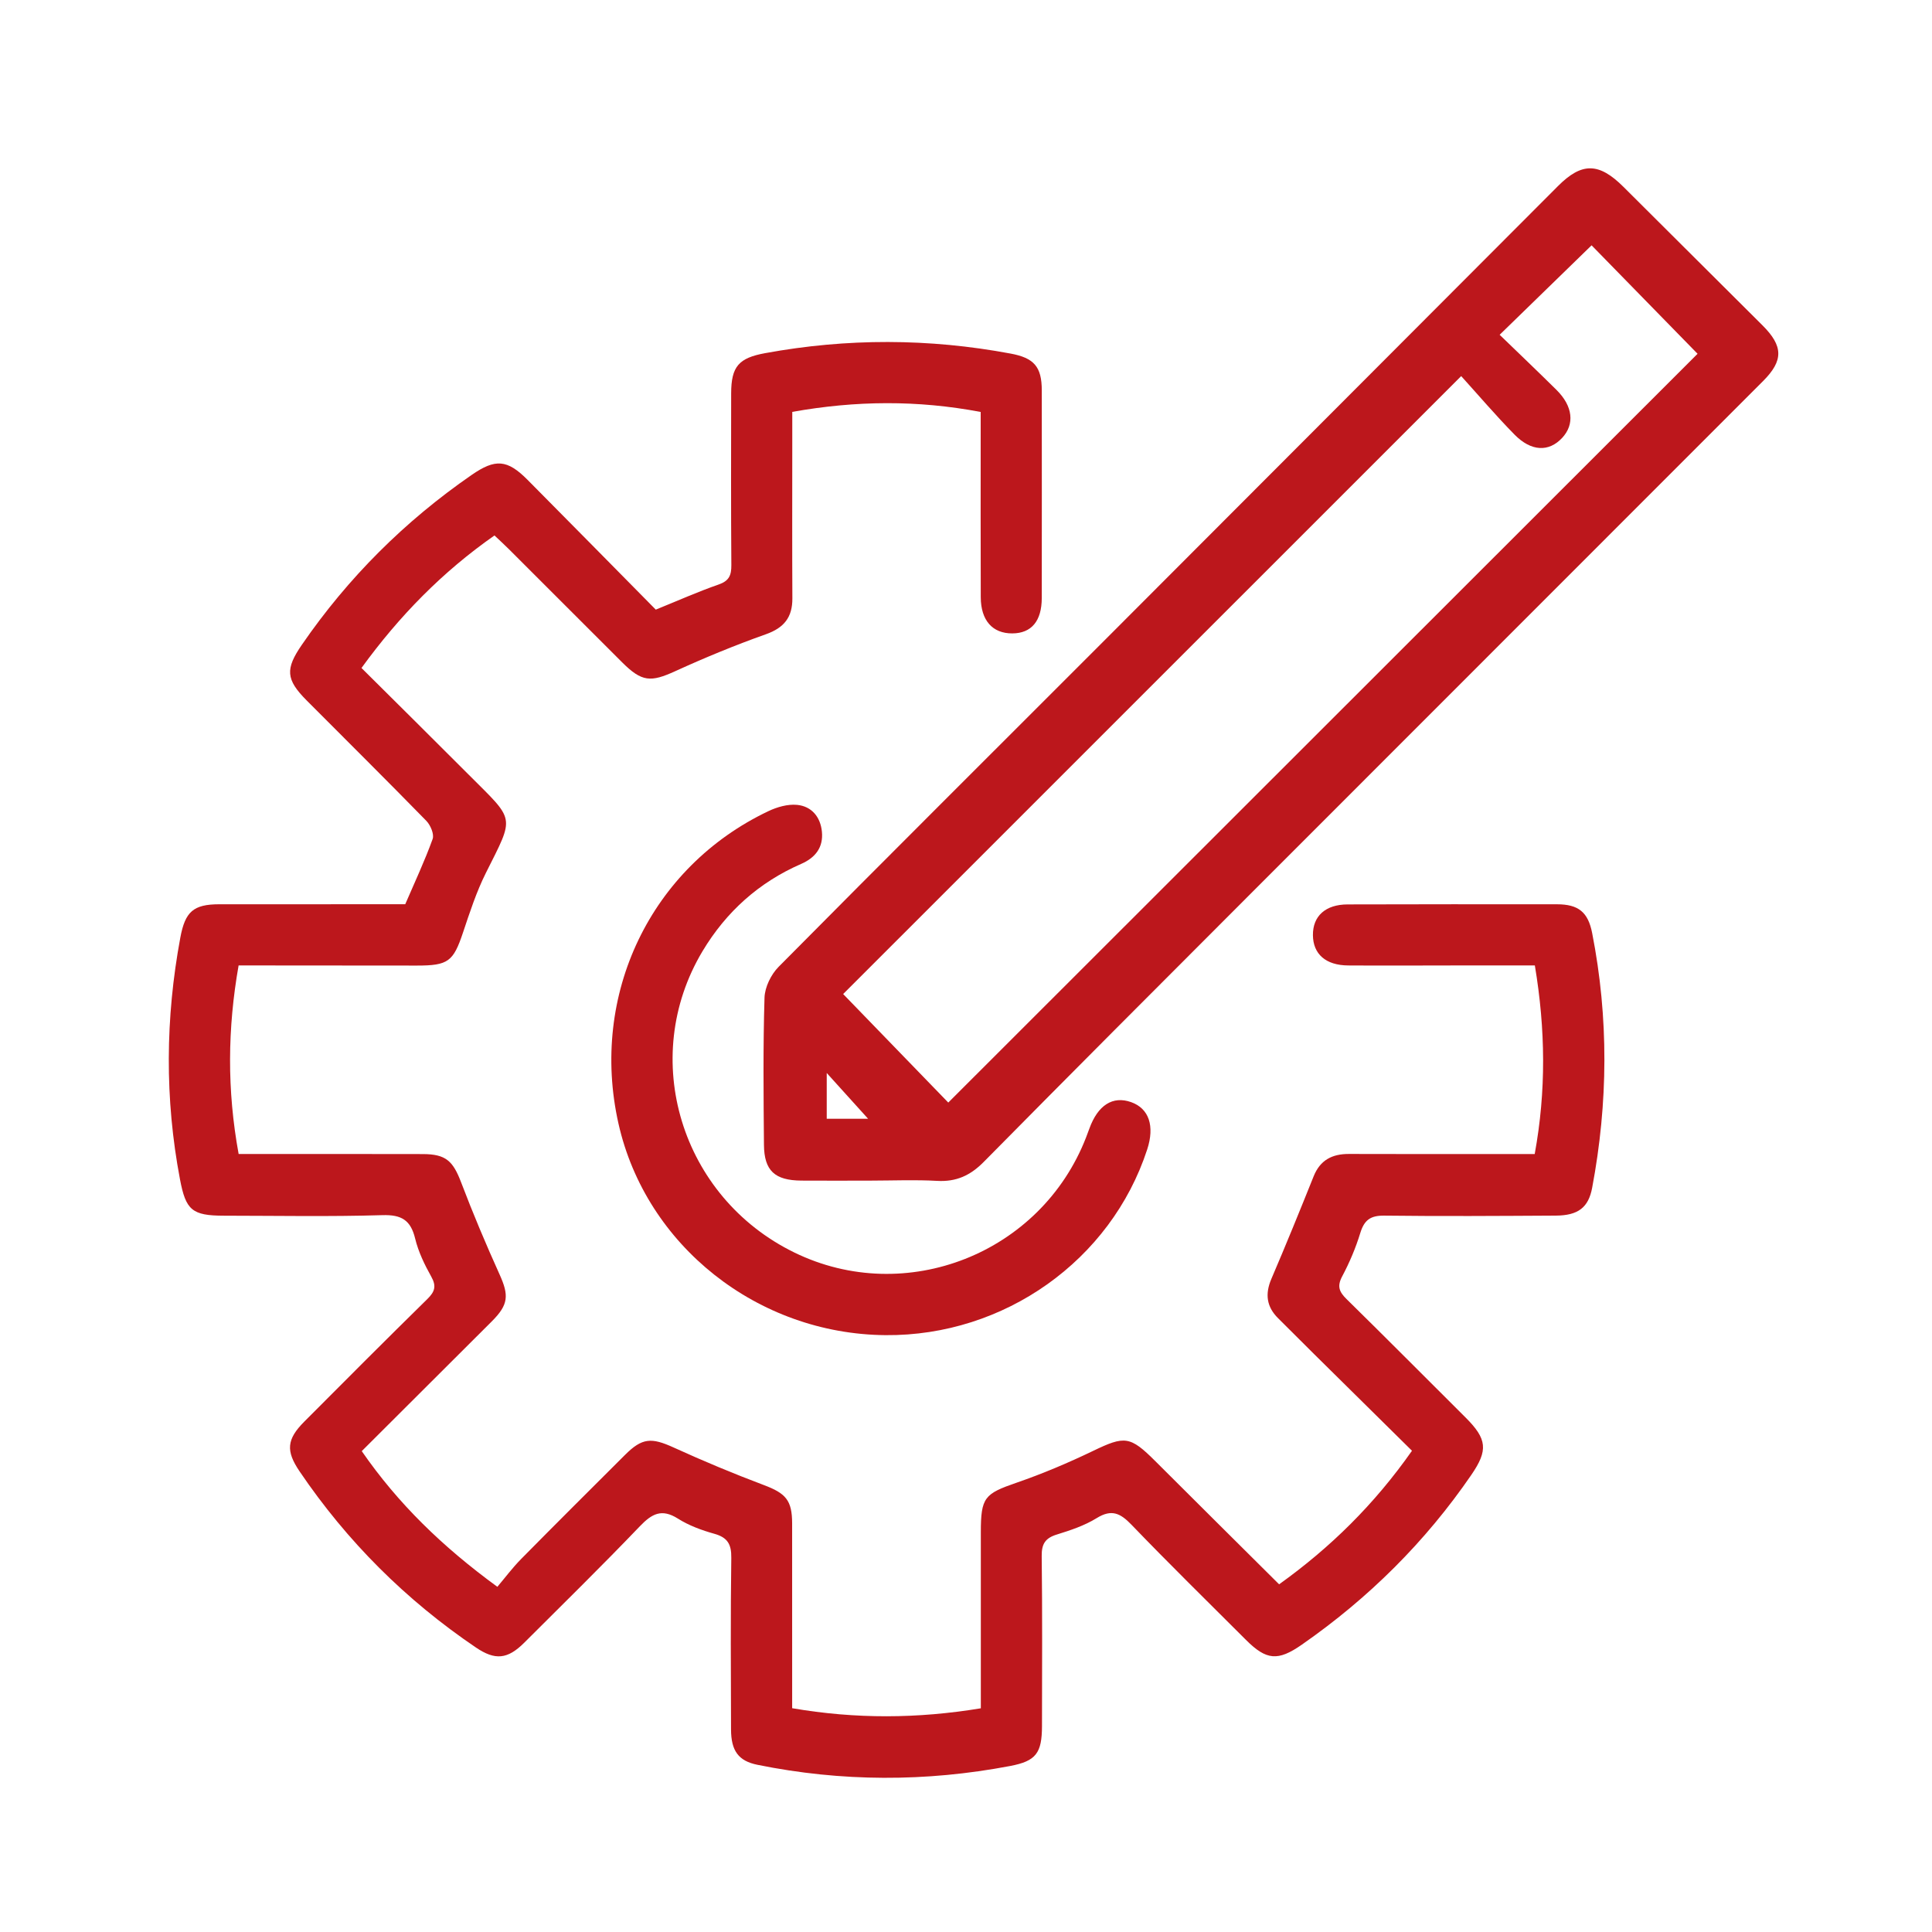 <?xml version="1.0" encoding="utf-8"?>
<!-- Generator: Adobe Illustrator 16.0.0, SVG Export Plug-In . SVG Version: 6.00 Build 0)  -->
<!DOCTYPE svg PUBLIC "-//W3C//DTD SVG 1.1//EN" "http://www.w3.org/Graphics/SVG/1.1/DTD/svg11.dtd">
<svg version="1.1" id="Layer_1" xmlns="http://www.w3.org/2000/svg" xmlns:xlink="http://www.w3.org/1999/xlink" x="0px" y="0px"
	 width="512px" height="512px" viewBox="0 0 512 512" enable-background="new 0 0 512 512" xml:space="preserve">
<g>
	<path fill-rule="evenodd" clip-rule="evenodd" fill="#BC171C" d="M209.931,452.693c16.863,2.895,33.227,2.792,49.999,0.023
		c0-15.688,0-31.164,0-46.64c0-9.281,0.976-10.211,9.522-13.162c6.891-2.38,13.65-5.245,20.222-8.408
		c8.389-4.036,9.789-3.985,16.506,2.721c10.83,10.815,21.697,21.593,32.799,32.634c13.593-9.734,25.239-21.18,35.211-35.395
		c-8.627-8.52-17.263-17.039-25.888-25.568c-3.198-3.164-6.362-6.363-9.563-9.525c-3.106-3.069-3.53-6.449-1.807-10.471
		c3.856-8.997,7.549-18.067,11.19-27.154c1.734-4.327,4.905-5.955,9.373-5.938c14.498,0.057,28.996,0.02,43.494,0.019
		c1.807,0,3.613,0,5.725,0c3.053-16.7,2.871-33.013,0.036-49.979c-6.574,0-13.024-0.003-19.474,0.001
		c-9.999,0.006-19.998,0.069-29.996,0.005c-5.944-0.037-9.303-3.023-9.343-8.036c-0.04-5.063,3.336-8.125,9.194-8.14
		c18.498-0.046,36.995-0.057,55.492-0.035c5.7,0.006,8.23,2.091,9.314,7.621c4.413,22.504,4.238,45.019-0.001,67.521
		c-0.983,5.222-3.71,7.33-9.635,7.364c-15.163,0.086-30.329,0.191-45.49,0.004c-3.669-0.045-5.288,1.217-6.33,4.624
		c-1.209,3.955-2.858,7.833-4.8,11.489c-1.39,2.615-0.774,4.092,1.157,5.99c10.579,10.393,21.026,20.92,31.537,31.382
		c5.74,5.715,6.022,8.683,1.556,15.199c-12.196,17.787-27.251,32.709-44.935,45.015c-6.326,4.402-9.371,4.166-14.81-1.271
		c-10.134-10.133-20.375-20.163-30.309-30.489c-2.951-3.067-5.263-4.245-9.252-1.775c-3.203,1.983-6.939,3.226-10.577,4.352
		c-3.043,0.942-4.026,2.483-3.987,5.695c0.184,14.995,0.096,29.994,0.076,44.992c-0.01,7.214-1.547,9.341-8.435,10.649
		c-22.339,4.244-44.69,4.209-66.993-0.32c-4.999-1.016-6.961-3.688-6.979-9.355c-0.049-15.164-0.141-30.33,0.069-45.492
		c0.05-3.6-0.991-5.39-4.488-6.37c-3.339-0.935-6.735-2.176-9.643-4.016c-4.312-2.729-6.906-1.313-10.099,2.021
		c-10.023,10.47-20.381,20.62-30.642,30.861c-4.425,4.415-7.716,4.716-12.806,1.27c-18.561-12.568-34.15-28.115-46.729-46.675
		c-3.677-5.426-3.44-8.486,1.259-13.202c10.821-10.86,21.646-21.719,32.586-32.458c1.966-1.929,2.485-3.391,1.051-5.95
		c-1.779-3.173-3.417-6.574-4.269-10.082c-1.189-4.904-3.613-6.365-8.695-6.211c-13.985,0.423-27.991,0.157-41.988,0.143
		c-8.464-0.009-10.093-1.487-11.639-9.634c-4.056-21.366-3.881-42.705,0.088-64.053c1.281-6.896,3.462-8.836,10.313-8.844
		c16.487-0.02,32.975-0.007,49.293-0.007c2.557-5.944,5.183-11.519,7.261-17.291c0.458-1.272-0.573-3.687-1.686-4.826
		c-10.478-10.729-21.132-21.285-31.715-31.912c-5.52-5.543-5.675-8.312-1.236-14.759c12.229-17.762,27.237-32.723,44.971-44.979
		c6.275-4.337,9.419-4.147,14.841,1.315c11.379,11.465,22.708,22.98,33.96,34.376c5.915-2.396,11.213-4.763,16.674-6.661
		c2.756-0.959,3.375-2.438,3.354-5.135c-0.118-15.163-0.063-30.328-0.05-45.492c0.007-7.18,2.031-9.404,9.015-10.684
		c21.702-3.98,43.374-3.935,65.059,0.119c6.17,1.153,8.24,3.456,8.245,9.758c0.015,18.33,0.02,36.662-0.003,54.992
		c-0.008,6.145-2.738,9.378-7.806,9.403c-5.241,0.026-8.339-3.419-8.363-9.591c-0.056-14.498-0.02-28.996-0.021-43.494
		c0-1.801,0-3.602,0-5.598c-16.739-3.169-33.039-3.033-49.93-0.021c0,2.851,0,5.637,0,8.424c0,13.664-0.05,27.33,0.025,40.994
		c0.027,5.025-2.197,7.805-7.016,9.514c-8.128,2.883-16.132,6.186-23.98,9.767c-6.551,2.989-8.872,2.907-14.113-2.321
		c-10.029-10.002-20.034-20.029-30.058-30.037c-1.159-1.157-2.373-2.26-3.778-3.592c-13.779,9.637-25.215,21.309-35.244,35.122
		c9.535,9.483,18.984,18.818,28.362,28.224c12.432,12.467,12.304,10.703,4.61,26.078c-2.515,5.024-4.275,10.455-6.067,15.807
		c-2.571,7.677-3.909,8.762-12.231,8.753c-14.498-0.016-28.996-0.023-43.494-0.034c-1.142-0.001-2.283,0-3.743,0
		c-2.934,16.669-3.102,32.979,0.009,49.972c1.939,0,3.889,0,5.837,0.001c14.331,0.002,28.662-0.021,42.993,0.018
		c6.088,0.018,7.967,1.808,10.137,7.512c3.129,8.22,6.548,16.342,10.172,24.356c2.525,5.586,2.394,8.028-2.027,12.448
		c-11.419,11.415-22.858,22.809-34.484,34.405c9.638,13.937,21.357,25.314,35.937,35.958c2.029-2.394,4.002-5.042,6.299-7.372
		c9.126-9.255,18.345-18.418,27.545-27.6c4.546-4.536,6.979-4.632,12.884-1.941c7.852,3.578,15.831,6.914,23.905,9.954
		c5.76,2.169,7.479,3.996,7.483,10.114C209.938,419.824,209.931,435.975,209.931,452.693z"/>
	<path fill-rule="evenodd" clip-rule="evenodd" fill="#BC171C" d="M230.857,312.875c-6.164,0.006-12.328,0.041-18.492-0.003
		c-7.041-0.052-9.85-2.614-9.909-9.49c-0.114-12.992-0.247-25.994,0.147-38.977c0.085-2.796,1.729-6.16,3.738-8.188
		c28.136-28.403,56.479-56.602,84.735-84.885c40.616-40.658,81.203-81.346,121.803-122.02c6.313-6.324,10.836-6.279,17.338,0.193
		c12.277,12.221,24.542,24.455,36.821,36.674c5.559,5.531,5.648,9.352,0.195,14.809c-45.69,45.72-91.404,91.417-137.087,137.146
		c-23.192,23.217-46.392,46.428-69.443,69.784c-3.561,3.606-7.291,5.317-12.359,5.027
		C242.533,312.614,236.688,312.868,230.857,312.875z M387.23,99.67c-55.626,55.617-109.901,109.884-163.786,163.761
		c9.304,9.604,18.881,19.492,27.858,28.76c66.527-66.481,132.822-132.73,198.573-198.435c-9.275-9.491-18.896-19.334-28.09-28.742
		c-7.948,7.734-15.909,15.48-24.363,23.707c5.05,4.889,10.108,9.705,15.072,14.617c4.361,4.316,4.859,9.11,1.476,12.727
		c-3.518,3.758-8.177,3.625-12.625-0.91C396.343,110.055,391.699,104.603,387.23,99.67z M230.053,296.483
		c-3.504-3.877-7.182-7.947-10.96-12.127c0,4.144,0,8.052,0,12.127C223.206,296.483,226.996,296.483,230.053,296.483z"/>
	<path fill-rule="evenodd" clip-rule="evenodd" fill="#BC171C" d="M234.688,353.828c-33.913-0.281-63.504-23.716-70.786-56.057
		c-7.686-34.135,8.504-67.986,39.749-82.816c2.297-1.091,5.108-1.892,7.57-1.658c3.868,0.368,6.204,3.195,6.593,7.088
		c0.415,4.155-1.708,6.905-5.492,8.557c-11.199,4.885-19.884,12.687-26.14,23.127c-16.982,28.346-5.729,65.194,24.324,79.858
		c29.534,14.41,65.335,0.293,77.309-30.486c0.302-0.775,0.591-1.556,0.874-2.338c2.26-6.247,6.211-8.753,11.08-7.023
		c4.718,1.677,6.287,6.308,4.249,12.545C294.415,334.016,266.132,354.089,234.688,353.828z"/>
</g>
</svg>
